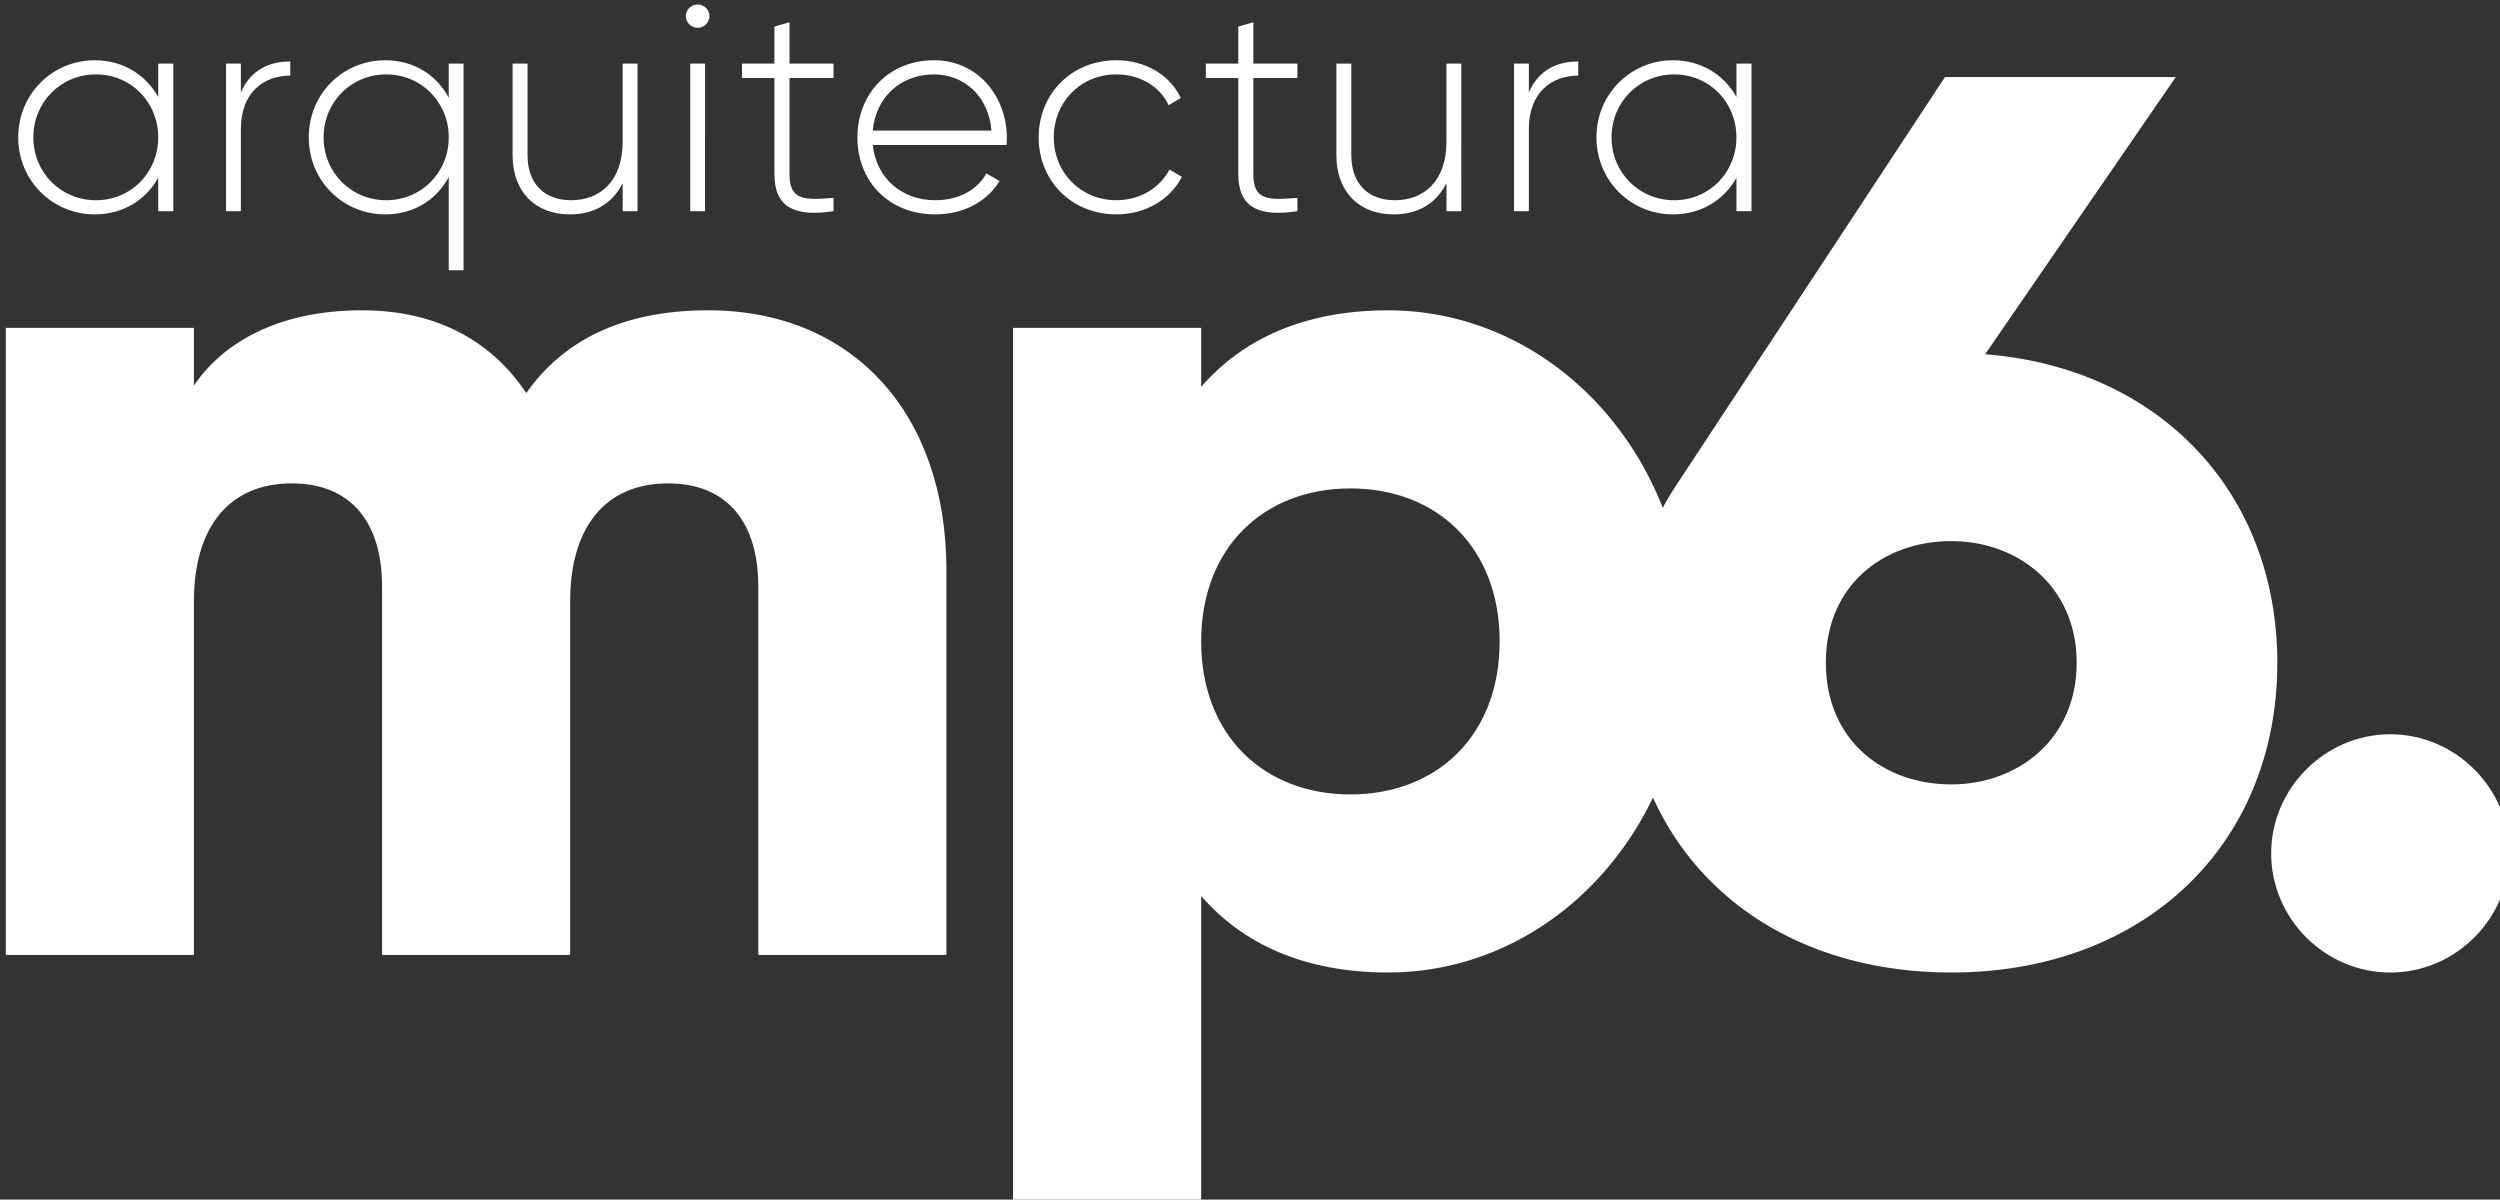 <?xml version="1.0" encoding="UTF-8" standalone="no"?>
<!-- Created with Inkscape (http://www.inkscape.org/) -->

<svg
   width="77.556mm"
   height="37.215mm"
   viewBox="0 0 77.556 37.215"
   version="1.1"
   id="svg1"
   inkscape:export-filename="mp6-arquitectura-palma-mallorca-white.svg"
   inkscape:export-xdpi="96"
   inkscape:export-ydpi="96"
   xmlns:inkscape="http://www.inkscape.org/namespaces/inkscape"
   xmlns:sodipodi="http://sodipodi.sourceforge.net/DTD/sodipodi-0.dtd"
   xmlns="http://www.w3.org/2000/svg"
   xmlns:svg="http://www.w3.org/2000/svg">
  <rect x="0" y="0" width="77.556" height="37.215" fill="#333333" stroke="none"/>
  <sodipodi:namedview
     id="namedview1"
     pagecolor="#ffffff"
     bordercolor="#000000"
     borderopacity="0.25"
     inkscape:showpageshadow="2"
     inkscape:pageopacity="0.0"
     inkscape:pagecheckerboard="true"
     inkscape:deskcolor="#d1d1d1"
     inkscape:document-units="mm"
     inkscape:zoom="0.72426347"
     inkscape:cx="-190.5384"
     inkscape:cy="173.27948"
     inkscape:window-width="1920"
     inkscape:window-height="1009"
     inkscape:window-x="-8"
     inkscape:window-y="-8"
     inkscape:window-maximized="1"
     inkscape:current-layer="layer1" />
  <defs
     id="defs1" />
  <g
     inkscape:label="Capa 1"
     inkscape:groupmode="layer"
     id="layer1"
     transform="translate(-71.68,-132.552)">
    <g
       id="g1"
       transform="translate(-51.318,40.477)"
       style="fill:#ffffff">
      <g
         id="g2"
         transform="matrix(0.265,0,0,0.265,13.232,5.114)"
         style="fill:#ffffff">
        <path
           id="path1"
           d="M 0,0 H 33.813 V -16.522 H 1.431 c -5.506,0 -9.032,-2.644 -9.032,-7.927 0,-5.507 3.856,-8.594 10.353,-8.594 h 31.061 v -16.52 H 1.431 c -5.506,0 -9.032,-2.644 -9.032,-7.93 0,-5.505 3.856,-8.592 10.353,-8.592 h 31.061 v -16.52 h -55.07 v 16.52 h 5.067 c -3.745,2.534 -6.61,7.381 -6.61,14.761 0,6.499 2.644,11.343 7.269,14.428 -4.404,3.084 -7.269,8.15 -7.269,15.971 C -22.8,-8.261 -13.767,0 0,0"
           style="fill:#ffffff;fill-opacity:1;fill-rule:nonzero;stroke:none"
           transform="matrix(0,1.333,1.333,0,525.003,394.873)" />
        <path
           id="path2"
           d="m 0,0 c -8.26,0 -13.435,-5.508 -13.435,-13.106 0,-7.599 5.175,-13.107 13.435,-13.107 8.262,0 13.439,5.508 13.439,13.107 C 13.439,-5.508 8.262,0 0,0 m 0,16.517 c 16.411,0 29.077,-11.892 29.077,-26.32 0,-7.379 -2.532,-12.777 -6.718,-16.41 h 27.205 v -16.522 h -77.097 v 16.522 h 5.176 c -4.184,3.633 -6.718,9.031 -6.718,16.41 0,14.428 12.666,26.32 29.075,26.32"
           style="fill:#ffffff;fill-opacity:1;fill-rule:nonzero;stroke:none"
           transform="matrix(0,1.333,1.333,0,589.769,403.241)" />
        <path
           id="path3"
           d="m 0,0 c -6.72,0 -10.684,-5.176 -10.684,-11.013 0,-5.949 3.855,-11.016 10.684,-11.016 6.829,0 10.684,5.067 10.684,11.016 C 10.684,-5.176 6.718,0 0,0 m 0,17.619 c 15.97,0 27.203,-11.671 27.203,-28.632 0,-17.073 -11.233,-28.638 -27.203,-28.638 -5.948,0 -11.345,1.654 -15.639,4.516 l -35.795,23.568 V 8.699 l 24.341,-16.74 c 1.21,15.309 12.114,25.66 27.093,25.66"
           style="fill:#ffffff;fill-opacity:1;fill-rule:nonzero;stroke:none"
           transform="matrix(0,1.333,1.333,0,657.32,405.74)" />
        <path
           id="path4"
           d="m 0,0 c -5.727,0 -10.464,4.736 -10.464,10.462 0,5.726 4.737,10.464 10.464,10.464 5.727,0 10.462,-4.738 10.462,-10.464 C 10.462,4.736 5.727,0 0,0"
           style="fill:#ffffff;fill-opacity:1;fill-rule:nonzero;stroke:none"
           transform="matrix(0,1.333,1.333,0,680.087,428.061)" />
        <path
           id="path5"
           d="m 13.405,-12.962 v 2.93 c -1.09,-1.945 -3.082,-3.223 -5.578,-3.223 -3.68,0 -6.715,2.93 -6.715,6.773 0,3.832 3.035,6.762 6.715,6.762 2.496,0 4.488,-1.266 5.578,-3.211 v 2.93 H 14.73 V -12.962 Z M 7.933,-0.962 c -3.082,0 -5.496,-2.438 -5.496,-5.52 0,-3.094 2.414,-5.531 5.496,-5.531 3.094,0 5.473,2.438 5.473,5.531 0,3.082 -2.379,5.52 -5.473,5.52 z M 20.665,-10.431 v -2.531 h -1.301 v 12.961 h 1.301 V -7.208 c 0,-3.316 2.098,-4.699 4.336,-4.699 v -1.242 c -1.77,0 -3.457,0.68 -4.336,2.719 z m 18.255,-2.531 v 3 c -1.055,-1.992 -3.059,-3.293 -5.566,-3.293 -3.715,0 -6.727,2.93 -6.727,6.773 0,3.832 3.012,6.762 6.727,6.762 2.508,0 4.512,-1.289 5.566,-3.293 v 8.203 h 1.301 V -12.962 Z m -5.496,12 c -3.082,0 -5.496,-2.438 -5.496,-5.52 0,-3.094 2.414,-5.531 5.496,-5.531 3.094,0 5.496,2.438 5.496,5.531 0,3.082 -2.402,5.52 -5.496,5.52 z M 54.195,-12.962 v 6.844 c 0,3.492 -1.992,5.156 -4.535,5.156 -2.438,0 -3.82,-1.559 -3.82,-3.938 v -8.062 h -1.312 v 8.062 c 0,3.141 1.945,5.18 5.027,5.18 1.992,0 3.656,-0.82 4.641,-2.742 v 2.461 h 1.301 V -12.962 Z m 6.589,-3.141 c 0.562,0 1.031,-0.469 1.031,-1.043 0,-0.539 -0.469,-1.008 -1.031,-1.008 -0.574,0 -1.043,0.469 -1.043,1.008 0,0.574 0.469,1.043 1.043,1.043 z m -0.656,16.102 h 1.301 V -12.962 H 60.128 Z M 72.711,-11.696 v -1.266 h -3.867 v -3.633 l -1.324,0.387 v 3.246 h -2.848 v 1.266 h 2.848 v 8.426 c 0,2.953 1.793,3.785 5.191,3.27 V -1.173 c -2.648,0.234 -3.867,0.188 -3.867,-2.098 v -8.426 z m 8.812,-1.559 c -3.961,0 -6.715,2.953 -6.715,6.773 0,3.914 2.824,6.762 6.82,6.762 2.566,0 4.594,-1.16 5.66,-2.93 l -1.148,-0.668 c -0.75,1.371 -2.355,2.355 -4.488,2.355 -2.953,0 -5.18,-1.922 -5.496,-4.852 h 11.754 c 0,-0.199 0.023,-0.41 0.023,-0.621 0,-3.551 -2.461,-6.82 -6.41,-6.82 z m 0,1.242 c 2.543,0 4.781,1.77 5.062,4.934 H 76.156 C 76.414,-9.962 78.57,-12.013 81.524,-12.013 Z M 97.549,0.28 c 2.543,0 4.723,-1.289 5.754,-3.293 l -1.078,-0.645 c -0.867,1.605 -2.578,2.695 -4.676,2.695 -3.141,0 -5.496,-2.438 -5.496,-5.52 0,-3.094 2.355,-5.531 5.496,-5.531 2.074,0 3.844,1.066 4.594,2.707 l 1.066,-0.633 c -0.938,-2.016 -3.117,-3.316 -5.66,-3.316 -3.914,0 -6.82,2.93 -6.82,6.773 0,3.832 2.906,6.762 6.82,6.762 z M 113.448,-11.696 v -1.266 h -3.867 v -3.633 l -1.324,0.387 v 3.246 h -2.848 v 1.266 h 2.848 v 8.426 c 0,2.953 1.793,3.785 5.191,3.27 V -1.173 c -2.648,0.234 -3.867,0.188 -3.867,-2.098 v -8.426 z m 13.093,-1.266 v 6.844 c 0,3.492 -1.992,5.156 -4.535,5.156 -2.438,0 -3.82,-1.559 -3.82,-3.938 v -8.062 h -1.312 v 8.062 c 0,3.141 1.945,5.18 5.027,5.18 1.992,0 3.656,-0.82 4.641,-2.742 v 2.461 h 1.301 V -12.962 Z m 7.236,2.531 v -2.531 h -1.301 v 12.961 h 1.301 V -7.208 c 0,-3.316 2.098,-4.699 4.336,-4.699 v -1.242 c -1.77,0 -3.457,0.68 -4.336,2.719 z m 18.229,-2.531 v 2.93 c -1.09,-1.945 -3.082,-3.223 -5.578,-3.223 -3.68,0 -6.715,2.93 -6.715,6.773 0,3.832 3.035,6.762 6.715,6.762 2.496,0 4.488,-1.266 5.578,-3.211 v 2.93 h 1.324 V -12.962 Z m -5.473,12 c -3.082,0 -5.496,-2.438 -5.496,-5.52 0,-3.094 2.414,-5.531 5.496,-5.531 3.094,0 5.473,2.438 5.473,5.531 0,3.082 -2.379,5.52 -5.473,5.52 z m 0,0"
           style="fill:#ffffff;fill-opacity:1;fill-rule:nonzero;stroke:none"
           aria-label="ar&#10;quit&#10;ectur&#10;a"
           transform="matrix(1.333,0,0,1.333,414.864,352.878)" />
      </g>
    </g>
  </g>
</svg>
